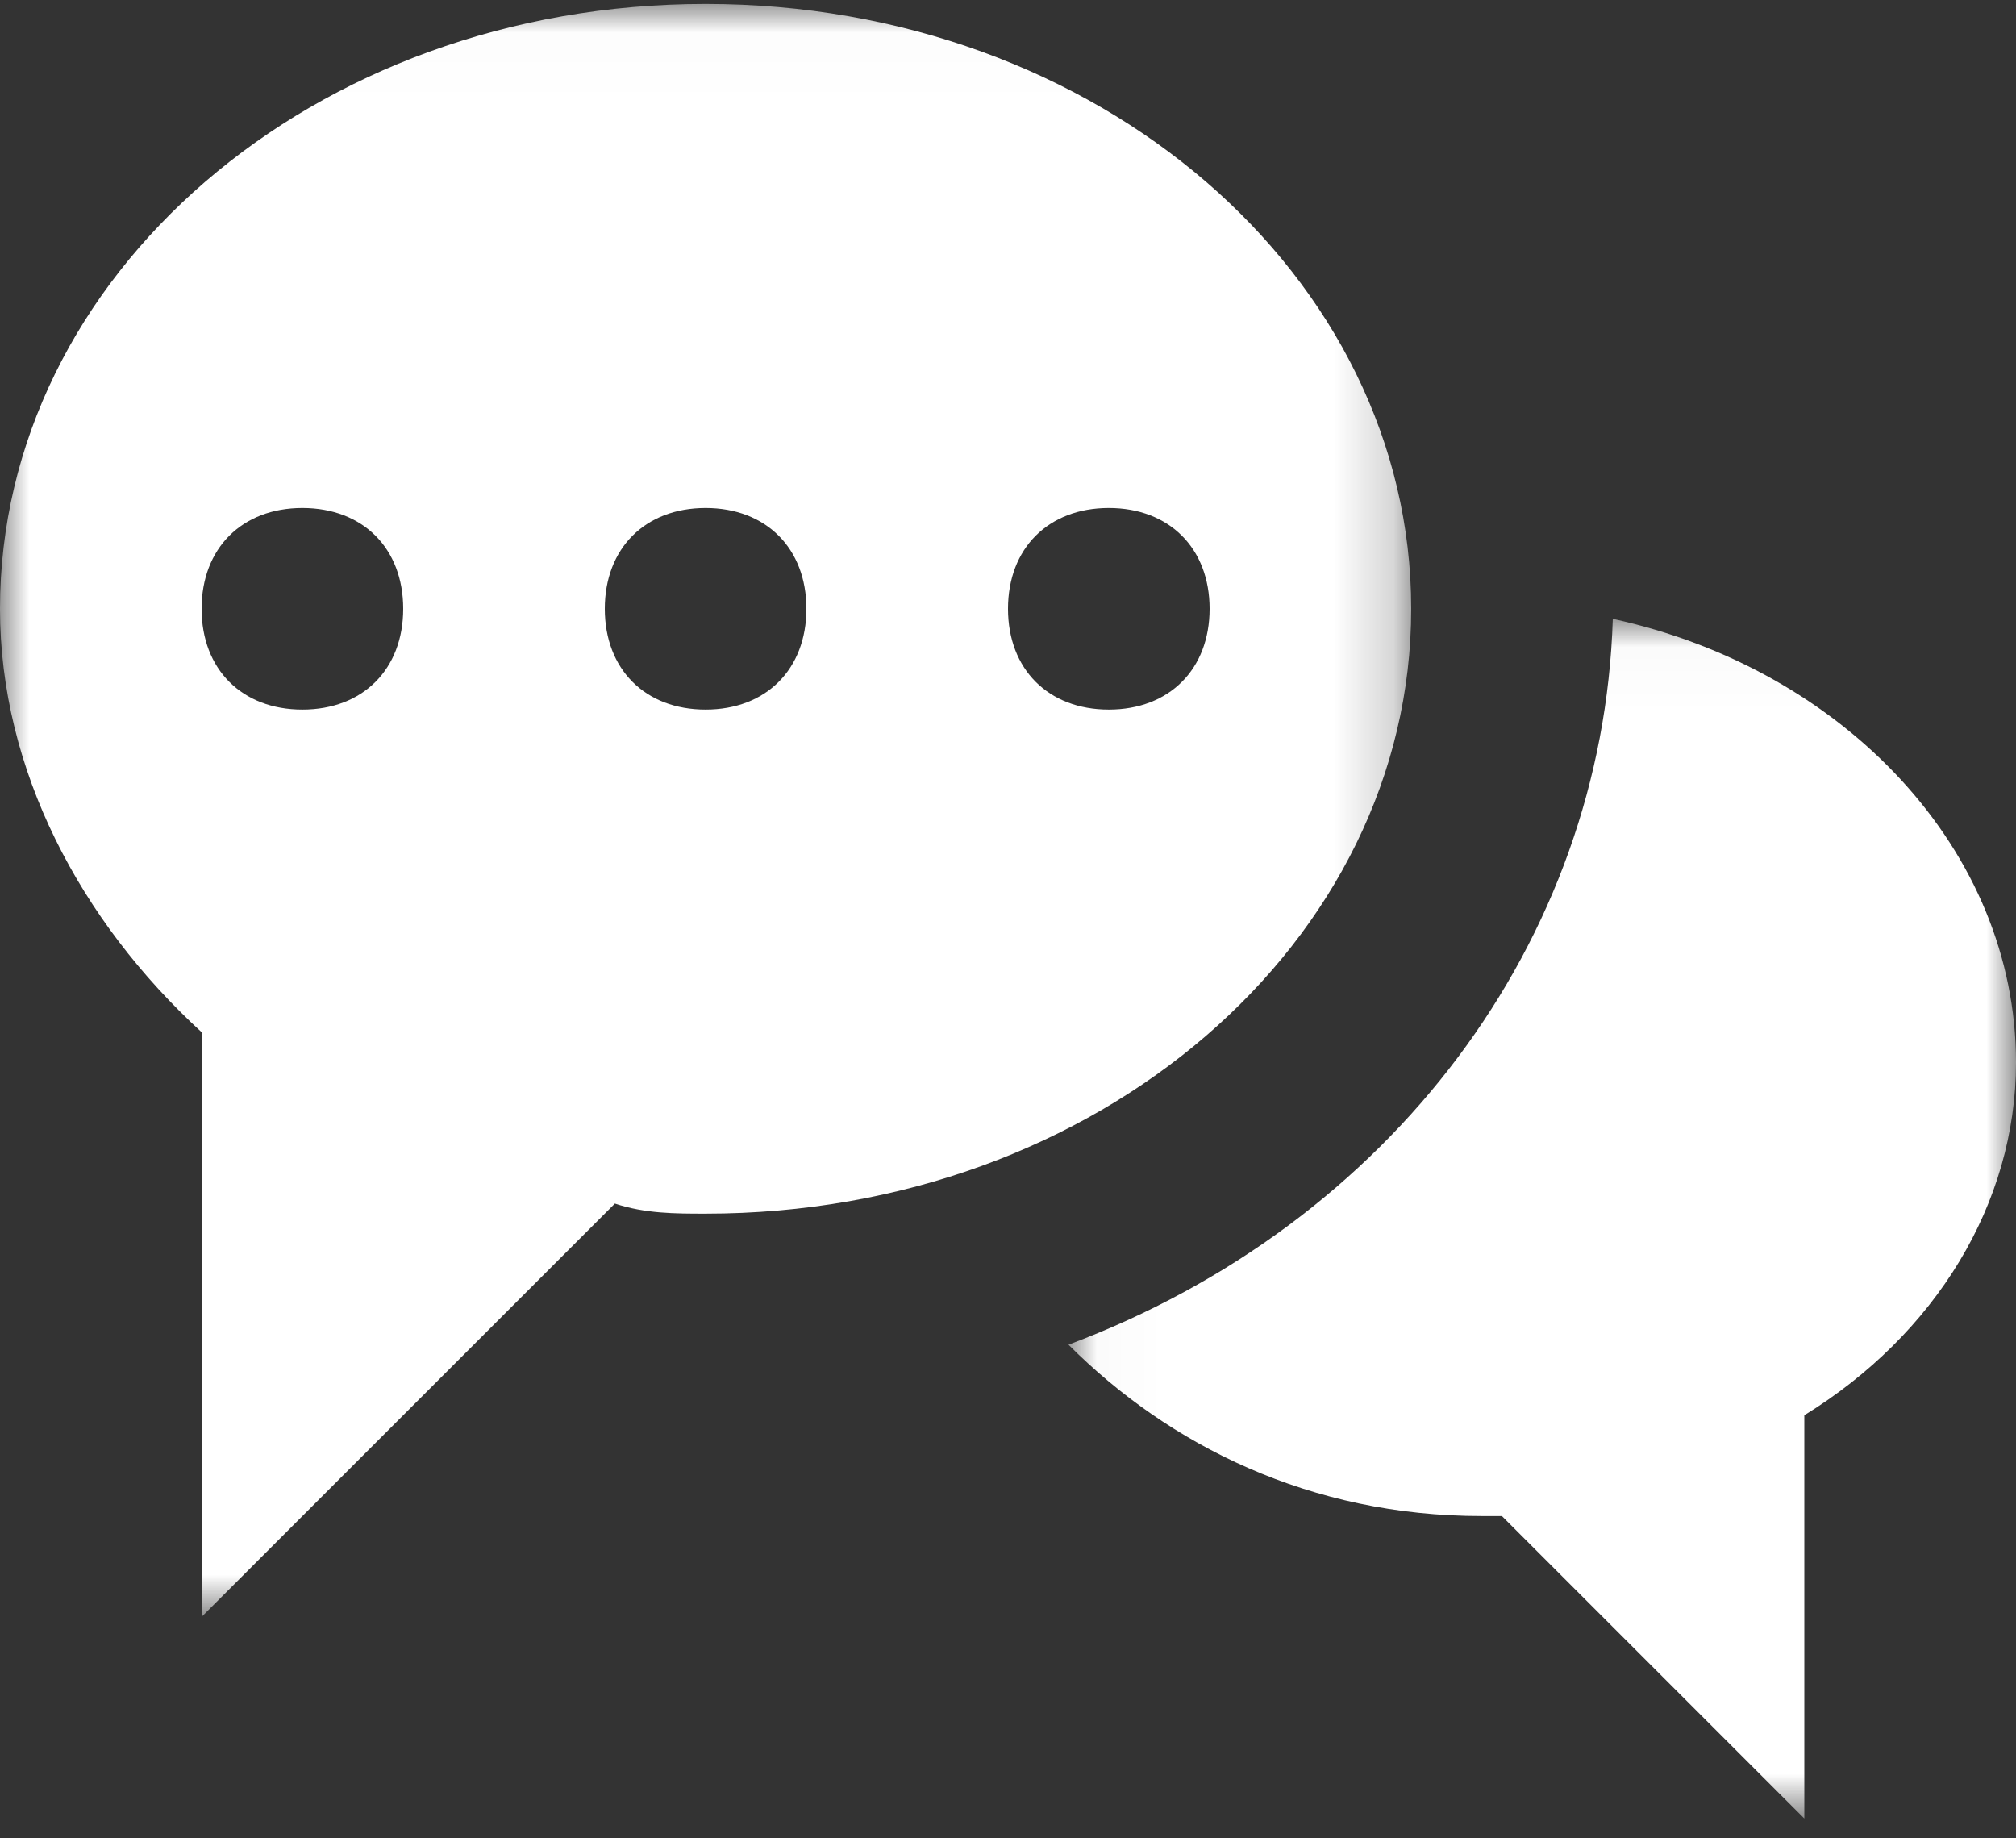 <svg xmlns="http://www.w3.org/2000/svg" xmlns:xlink="http://www.w3.org/1999/xlink" width="34" height="31" viewBox="0 0 34 31">
    <rect x="0" y="0" width="34" height="31" fill="#333333" stroke="none"/>
    <defs>
        <path id="zcjs8lbxga" d="M0.024 0.024L16.004 0.024 16.004 20.254 0.024 20.254z"/>
        <path id="oth79k79vc" d="M0 0.013L23.8 0.013 23.8 27.213 0 27.213z"/>
    </defs>
    <g fill="none" fill-rule="evenodd">
        <g transform="translate(17.996 10.412)">
            <mask id="hjmxt7oxcb" fill="#fff">
                <use xlink:href="#zcjs8lbxga"/>
            </mask>
            <path fill="#FFF" d="M9.204.024c-.17 5.44-3.74 10.2-9.18 12.24 1.7 1.7 4.08 2.89 6.97 2.89h.34l5.1 5.1v-6.8c2.21-1.36 3.57-3.57 3.57-5.95 0-3.57-2.89-6.63-6.8-7.48" mask="url(#hjmxt7oxcb)"/>
        </g>
        <g transform="translate(0 .053)">
            <mask id="jbg3eqijkd" fill="#fff">
                <use xlink:href="#oth79k79vc"/>
            </mask>
            <path fill="#FFF" d="M18.7 11.913c-1.02 0-1.7-.68-1.7-1.7s.68-1.7 1.7-1.7 1.7.68 1.7 1.7-.68 1.7-1.7 1.7m-6.8 0c-1.02 0-1.7-.68-1.7-1.7s.68-1.7 1.7-1.7 1.7.68 1.7 1.7-.68 1.7-1.7 1.7m-6.8 0c-1.02 0-1.7-.68-1.7-1.7s.68-1.7 1.7-1.7 1.7.68 1.7 1.7-.68 1.7-1.7 1.7m6.8-11.9C5.27.013 0 4.603 0 10.213c0 2.72 1.36 5.27 3.4 7.14v9.86l6.97-6.97c.51.17 1.02.17 1.53.17 6.63 0 11.9-4.59 11.9-10.2 0-5.61-5.27-10.2-11.9-10.2" mask="url(#jbg3eqijkd)"/>
        </g>
    </g>
</svg>
